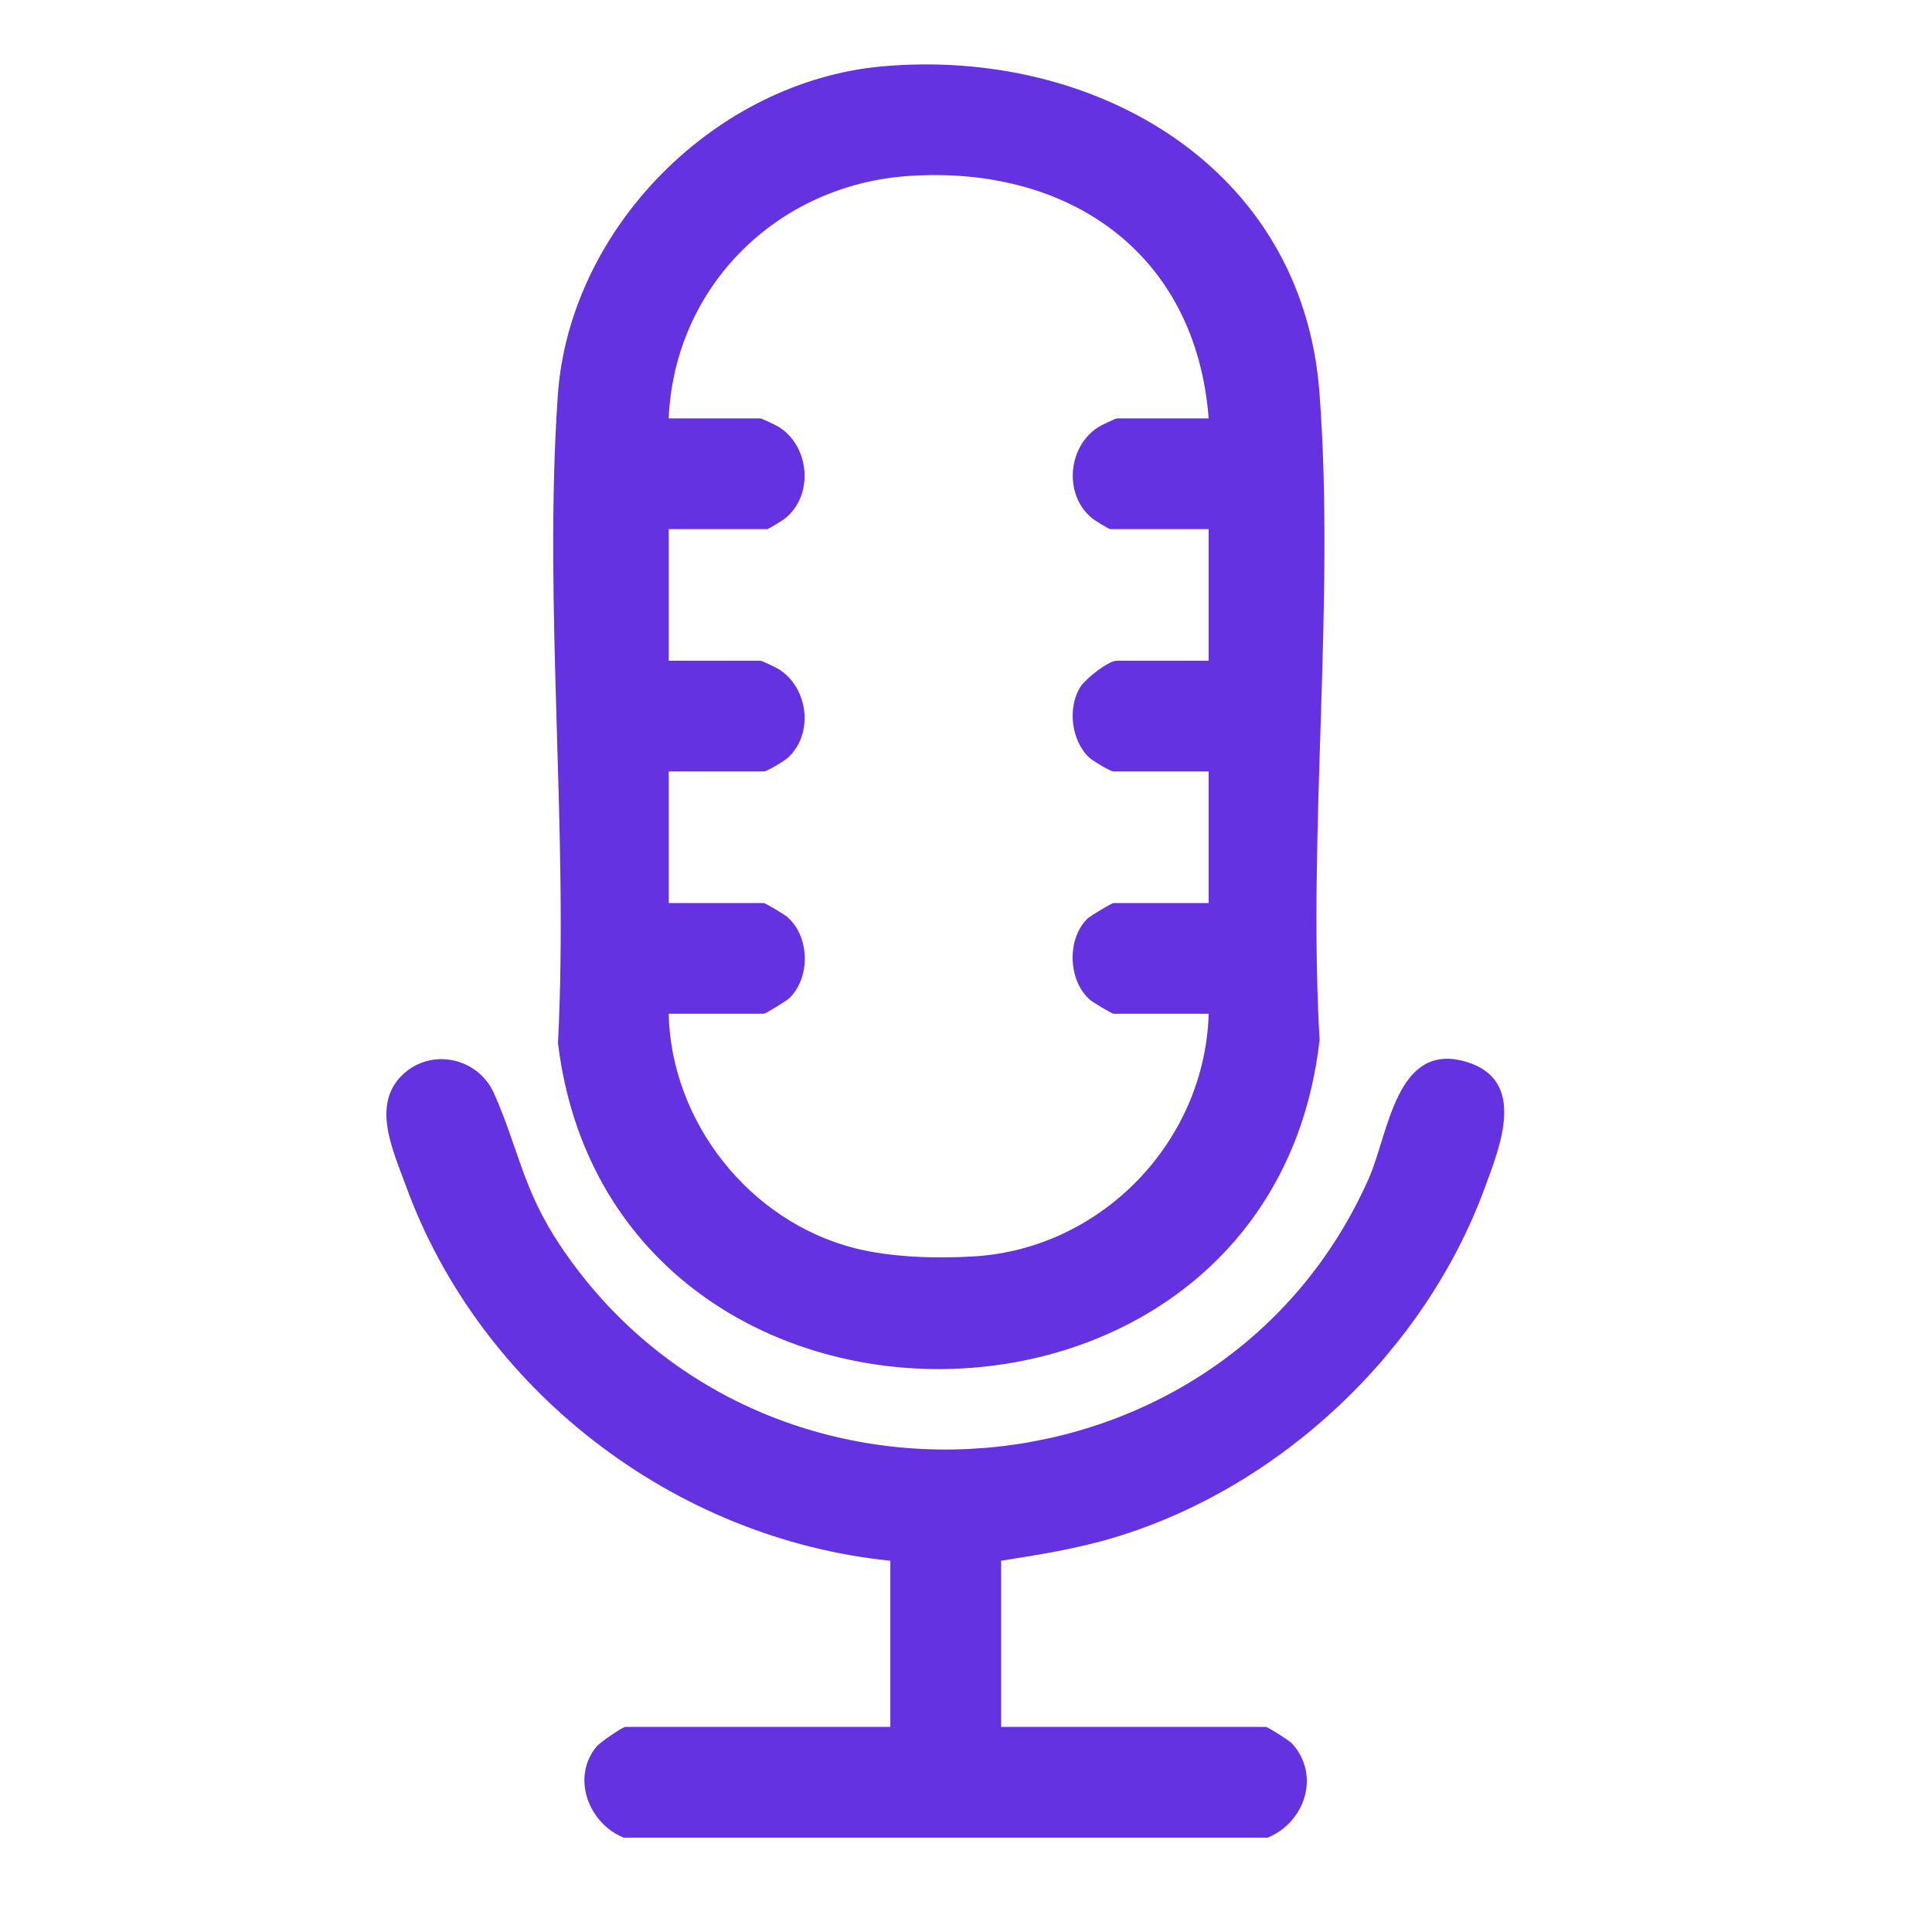 <?xml version="1.0" encoding="UTF-8"?>
<svg xmlns="http://www.w3.org/2000/svg" width="30" height="30" viewBox="0 0 30 30" fill="none">
  <path d="M9.686 28.535C9.138 28.316 8.865 27.598 9.264 27.119C9.317 27.056 9.667 26.815 9.713 26.815H13.825V24.235C10.458 23.895 7.45 21.576 6.299 18.404C6.105 17.87 5.761 17.154 6.252 16.688C6.7 16.261 7.427 16.426 7.671 16.978C8.054 17.842 8.116 18.469 8.697 19.338C11.806 23.99 18.978 23.419 21.252 18.304C21.564 17.605 21.674 16.152 22.778 16.491C23.713 16.779 23.291 17.803 23.056 18.443C22.126 20.978 19.894 23.093 17.306 23.873C16.729 24.047 16.139 24.142 15.545 24.235V26.815H19.657C19.681 26.815 20.02 27.025 20.061 27.071C20.507 27.56 20.267 28.294 19.684 28.535H9.686V28.535Z" fill="#6432E0"></path>
  <path d="M13.705 1.03C16.988 0.74 20.222 2.578 20.488 6.094C20.733 9.336 20.304 12.873 20.49 16.147C19.728 22.933 9.494 22.976 8.664 16.198C8.832 12.914 8.437 9.402 8.661 6.145C8.84 3.541 11.111 1.26 13.705 1.03ZM18.768 6.497C18.571 3.935 16.604 2.567 14.116 2.732C12.073 2.867 10.472 4.444 10.383 6.497H11.807C11.829 6.497 12.058 6.606 12.101 6.634C12.58 6.945 12.636 7.7 12.184 8.055C12.145 8.085 11.93 8.216 11.915 8.216H10.383V10.259H11.808C11.83 10.259 12.059 10.369 12.101 10.396C12.555 10.691 12.635 11.395 12.237 11.764C12.184 11.813 11.911 11.979 11.861 11.979H10.383V14.022H11.861C11.883 14.022 12.186 14.204 12.223 14.237C12.579 14.543 12.588 15.192 12.246 15.509C12.206 15.545 11.884 15.742 11.861 15.742H10.383C10.422 17.428 11.642 18.968 13.274 19.382C13.842 19.526 14.555 19.546 15.142 19.508C17.118 19.379 18.711 17.718 18.768 15.742H17.29C17.269 15.742 16.965 15.56 16.928 15.528C16.583 15.231 16.562 14.579 16.886 14.264C16.932 14.22 17.266 14.022 17.29 14.022H18.768V11.979H17.29C17.241 11.979 16.967 11.813 16.914 11.764C16.635 11.506 16.571 10.983 16.779 10.662C16.857 10.541 17.209 10.259 17.344 10.259H18.768V8.216H17.236C17.221 8.216 17.006 8.085 16.968 8.055C16.515 7.7 16.571 6.945 17.051 6.634C17.093 6.606 17.322 6.497 17.344 6.497H18.769H18.768Z" fill="#6432E0"></path>
</svg>
